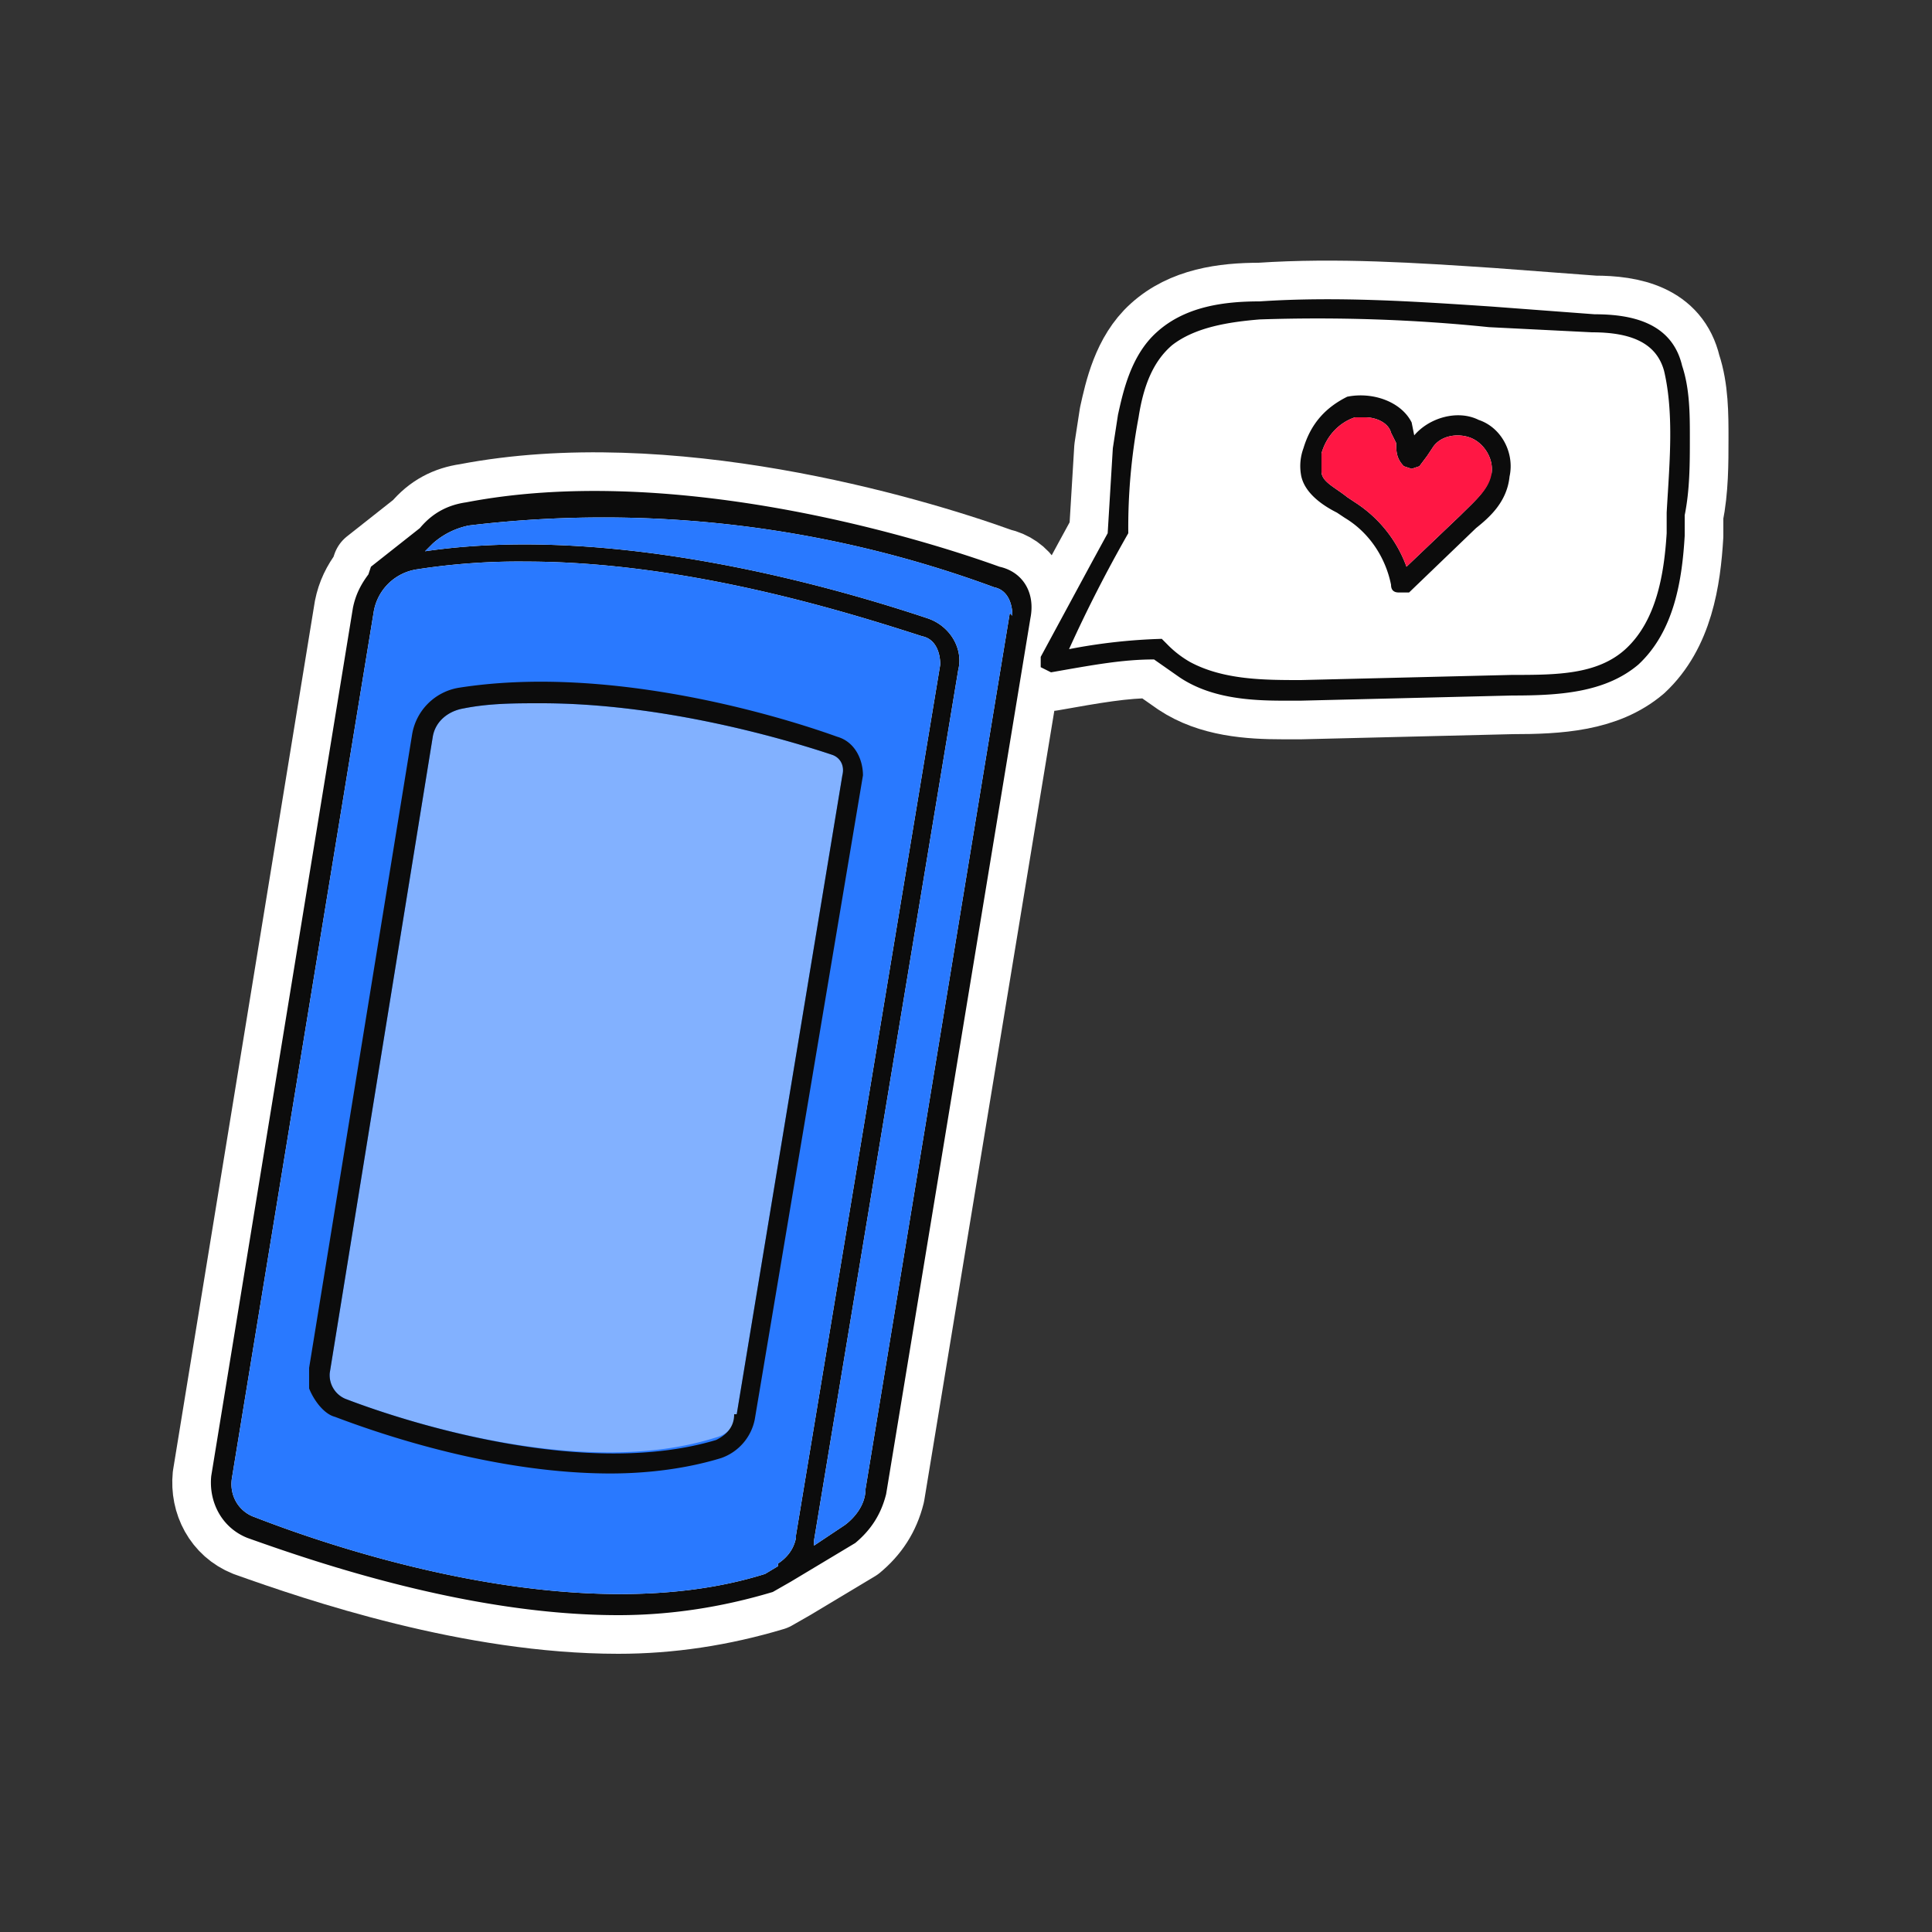 <svg xmlns="http://www.w3.org/2000/svg" width="75" height="75" fill="none"><rect width="100%" height="100%" fill="#333333" stroke="none"/><path fill="#fff" stroke="#fff" stroke-linejoin="round" stroke-miterlimit="10" stroke-width="3" d="M38.8 22c-3.6-1.3-12.9-4-20.7-2.5-.7.1-1.3.4-1.8 1L14.4 22l-.1.3c-.3.4-.5.8-.6 1.3L8.2 57.3c-.1 1 .4 2 1.4 2.4 2.8 1 8.7 3 14.4 3 2 0 4-.3 6-.9l.7-.4 2.5-1.5c.6-.5 1-1.1 1.2-1.9L40 24c.2-1-.3-1.8-1.2-2ZM65.3 14.2c-.4-1.7-2-2-3.4-2l-4-.3c-3-.2-6-.4-9-.2-1.4 0-2.9.2-4 1.2-1 .9-1.3 2.3-1.5 3.2l-.2 1.3-.2 3.3-.6 1.1-2 3.7v.4l.4.2c1.7-.3 2.8-.5 4-.5l1 .7c1.2.8 2.7.9 4 .9h.7l8.2-.2c1.8 0 3.6-.1 4.9-1.2 1.4-1.3 1.7-3.3 1.8-5V20c.2-1 .2-2 .2-3 0-.9 0-1.9-.3-2.8Z"/><path fill="#0C0C0C" d="M38.8 22c-3.6-1.3-12.9-4-20.7-2.5-.7.1-1.3.4-1.8 1L14.4 22l-.1.3c-.3.4-.5.8-.6 1.3L8.2 57.3c-.1 1 .4 2 1.4 2.4 2.8 1 8.7 3 14.4 3 2 0 4-.3 6-.9l.7-.4 2.5-1.5c.6-.5 1-1.1 1.2-1.9L40 24c.2-1-.3-1.8-1.2-2Zm-8.6 38.8-.5.3c-7 2.2-16.2-.8-19.8-2.2-.6-.2-1-.8-.9-1.5l5.5-33.6a2 2 0 0 1 1.7-1.7 25.8 25.8 0 0 1 4.2-.3c6.3 0 12.6 2 15.4 2.9.5.1.7.6.7 1.1l-5.6 33.8v.1c-.1.5-.4.8-.7 1Zm9-37-5.6 34c0 .6-.4 1.1-.8 1.4l-1.2.8v-.2L37.2 26c.2-.8-.3-1.7-1.2-2-3.3-1.1-12-3.7-19.5-2.6l.3-.3a3 3 0 0 1 1.4-.7 43.8 43.8 0 0 1 20.4 2.4c.5.1.7.6.7 1.1Z"/><path fill="#2979FF" d="m30.2 60.8-.5.3c-7 2.2-16.2-.8-19.8-2.2-.6-.2-1-.8-.9-1.5l5.5-33.6a2 2 0 0 1 1.7-1.7 25.8 25.8 0 0 1 4.2-.3c6.3 0 12.6 2 15.4 2.9.5.1.7.6.7 1.1l-5.6 33.8v.1c-.1.5-.4.8-.7 1Zm9-37-5.6 34c0 .6-.4 1.1-.8 1.4l-1.2.8v-.2L37.2 26c.2-.8-.3-1.7-1.2-2-3.3-1.1-12-3.7-19.5-2.6l.3-.3a3 3 0 0 1 1.4-.7 43.8 43.8 0 0 1 20.4 2.4c.5.1.7.6.7 1.1Z"/><path fill="#82B1FF" d="M28.6 55c-.1.4-.4.7-.8.8-5 1.6-11.8-.5-14.4-1.5a1 1 0 0 1-.6-1l4-24.7c.1-.6.6-1 1.2-1.1 1-.2 2-.2 3-.2 4.6 0 9.2 1.3 11.3 2 .3.1.5.4.4.8l-4.1 24.8Z"/><path fill="#0C0C0C" d="M32.5 28.6c-2.5-.9-9-2.8-14.7-1.9a2.2 2.2 0 0 0-1.8 1.8l-4 24.6v.8c.2.5.6 1 1 1.1 2.1.8 6.4 2.2 10.7 2.2 1.5 0 3-.2 4.3-.6a2 2 0 0 0 1.3-1.5l4.2-25c0-.6-.3-1.3-1-1.5Zm-4 26.3c0 .5-.3.8-.7 1-5 1.5-11.8-.6-14.4-1.6a1 1 0 0 1-.6-1l4-24.7c.1-.6.6-1 1.2-1.1 1-.2 2-.2 3-.2 4.6 0 9.2 1.3 11.3 2 .3.1.5.4.4.8l-4.1 24.8Z"/><path fill="#fff" d="M64.7 20v.7c-.1 1.6-.4 3.4-1.6 4.5-1.1 1-2.7 1-4.4 1l-8.2.2c-1.4 0-3 0-4.3-.7a4 4 0 0 1-.9-.7l-.2-.2a22 22 0 0 0-3.6.4 53.7 53.7 0 0 1 2.3-4.5 23 23 0 0 1 .4-4.5c.2-1.3.6-2.2 1.3-2.8.9-.7 2.2-.9 3.4-1 3-.2 6 0 8.9.3l4 .2c1.5 0 2.5.4 2.8 1.5.4 1.7.2 3.7.1 5.5Z"/><path fill="#0C0C0C" d="M65.3 14.2c-.4-1.7-2-2-3.4-2l-4-.3c-3-.2-6-.4-9-.2-1.4 0-2.9.2-4 1.2-1 .9-1.3 2.3-1.5 3.2l-.2 1.3-.2 3.3-.6 1.1-2 3.7v.4l.4.2c1.7-.3 2.8-.5 4-.5l1 .7c1.2.8 2.7.9 4 .9h.7l8.2-.2c1.8 0 3.6-.1 4.9-1.2 1.4-1.3 1.7-3.3 1.8-5V20c.2-1 .2-2 .2-3 0-.9 0-1.9-.3-2.8Zm-.6 5.7v.8c-.1 1.6-.4 3.4-1.6 4.5-1.1 1-2.7 1-4.4 1l-8.2.2c-1.4 0-3 0-4.3-.7a4 4 0 0 1-.9-.7l-.2-.2a22 22 0 0 0-3.6.4 53.8 53.8 0 0 1 2.3-4.5 23 23 0 0 1 .4-4.5c.2-1.3.6-2.2 1.3-2.8.9-.7 2.2-.9 3.4-1 3-.1 6 0 8.9.3l4 .2c1.5 0 2.5.4 2.8 1.5.4 1.7.2 3.7.1 5.5Z"/><path fill="#0C0C0C" d="M57.4 16.3c-.8-.4-1.9-.1-2.5.6l-.1-.5c-.4-.8-1.5-1.2-2.5-1-.8.4-1.4 1-1.7 2a2 2 0 0 0-.1 1c.1.7.8 1.2 1.4 1.5l.3.2c1 .6 1.6 1.6 1.8 2.6 0 .2.1.3.3.3h.4l2.6-2.5c.5-.4 1.2-1 1.3-2 .2-.9-.3-1.9-1.2-2.2Zm.5 2c-.1.7-.6 1.1-1.2 1.7l-2.1 2a5 5 0 0 0-2-2.5l-.3-.2c-.5-.4-1-.6-1-1v-.7c.2-.7.7-1.2 1.3-1.4h.4c.4 0 .9.2 1 .6l.2.4c0 .3 0 .6.3.9l.3.1.3-.1.3-.4.2-.3c.3-.5 1-.6 1.5-.4.5.2.9.8.8 1.4Z"/><path fill="#FF1744" d="M57.9 18.4c-.1.6-.6 1-1.2 1.6l-2.1 2a5 5 0 0 0-2-2.5l-.3-.2c-.5-.4-1-.6-1-1v-.7c.2-.7.7-1.2 1.3-1.4h.4c.4 0 .9.2 1 .6l.2.4c0 .3 0 .6.3.9l.3.1.3-.1.3-.4.2-.3c.3-.5 1-.6 1.5-.4.5.2.9.8.8 1.4Z"/></svg>